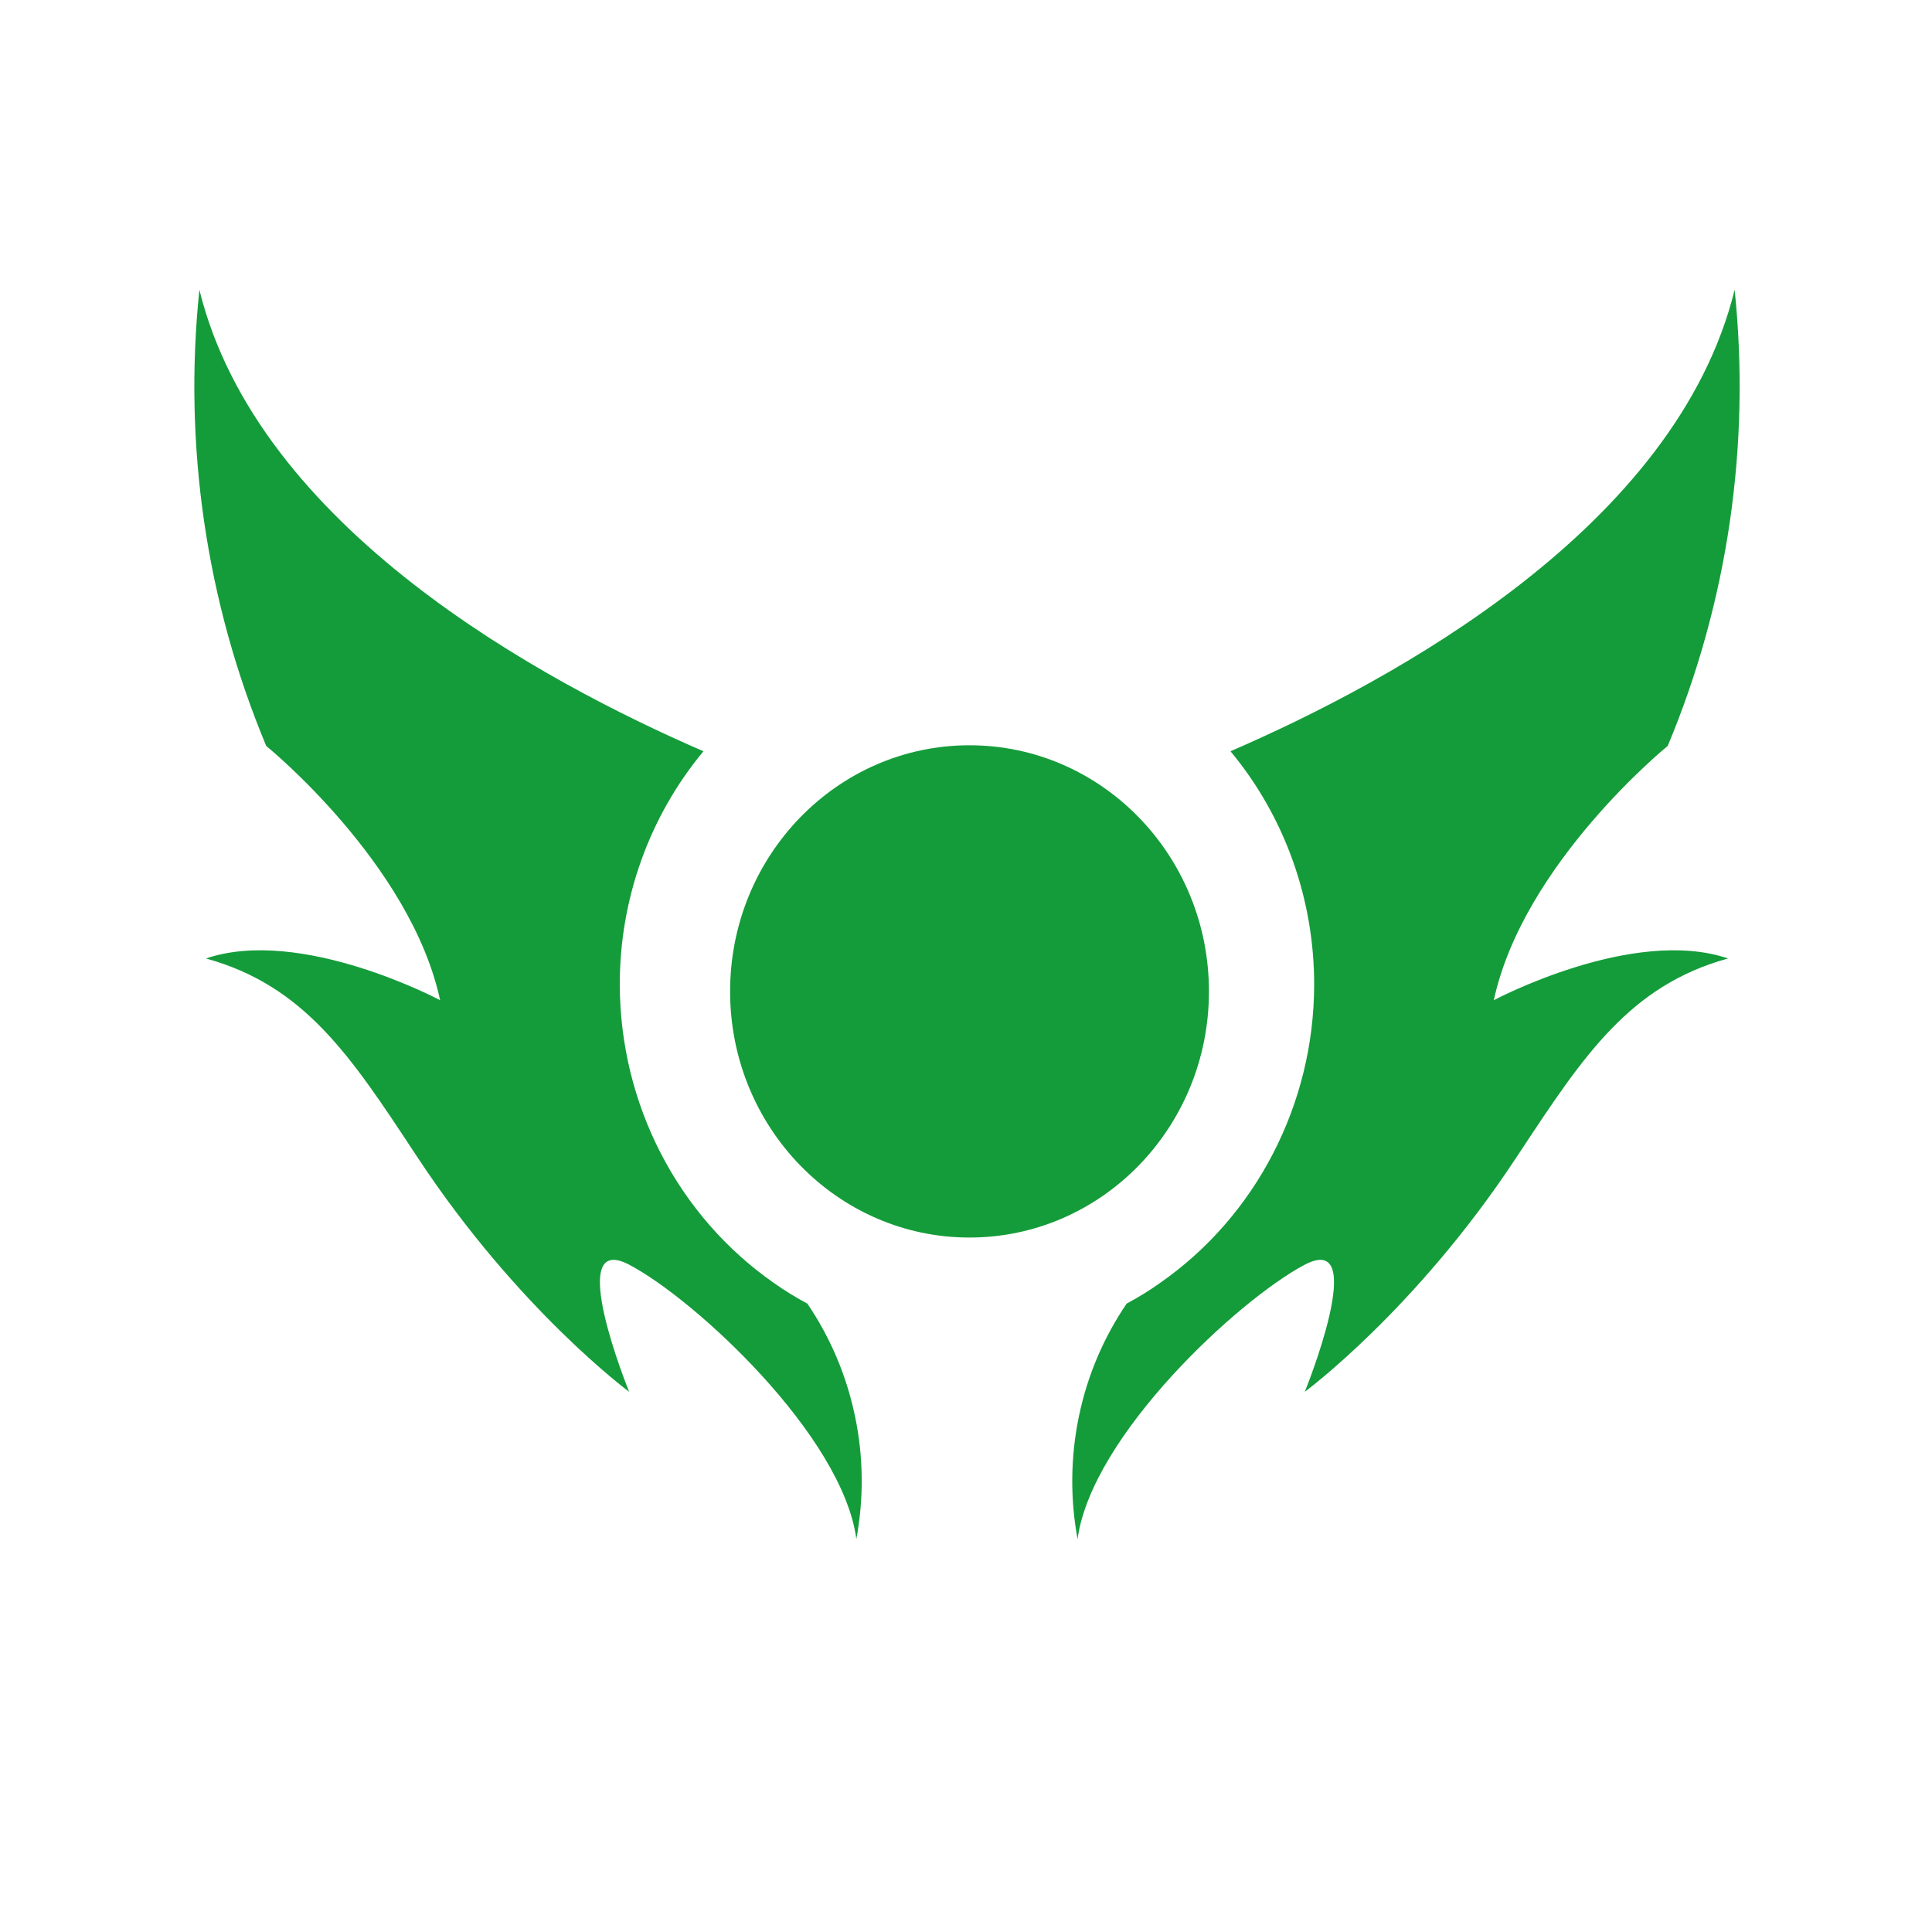 <svg xmlns="http://www.w3.org/2000/svg" width="20" height="20" viewBox="0 0 20 20" fill="none">
<path fill-rule="evenodd" clip-rule="evenodd" d="M7.282 7.777C6.721 8.452 6.414 9.31 6.416 10.197C6.418 10.806 6.564 11.405 6.842 11.942C7.12 12.48 7.521 12.939 8.011 13.281C8.122 13.36 8.238 13.431 8.358 13.495C8.596 13.846 8.764 14.242 8.851 14.661C8.939 15.079 8.943 15.512 8.865 15.932C8.72 14.859 7.194 13.45 6.513 13.092C5.832 12.734 6.513 14.408 6.513 14.408C6.513 14.408 5.365 13.56 4.331 11.994C4.317 11.973 4.303 11.952 4.289 11.931C3.629 10.929 3.149 10.202 2.132 9.922C3.117 9.587 4.556 10.354 4.556 10.354C4.251 8.936 2.756 7.722 2.756 7.722C2.135 6.235 1.896 4.609 2.064 3C2.67 5.463 5.602 7.049 7.282 7.777ZM13.604 10.197C13.606 9.31 13.299 8.452 12.738 7.777C14.418 7.049 17.351 5.463 17.957 3C18.124 4.609 17.886 6.235 17.264 7.722C17.264 7.722 15.769 8.936 15.464 10.354C15.464 10.354 16.903 9.587 17.889 9.922C16.871 10.202 16.392 10.929 15.731 11.931L15.689 11.994C14.656 13.56 13.507 14.408 13.507 14.408C13.507 14.408 14.188 12.734 13.507 13.092C12.827 13.45 11.301 14.859 11.155 15.932C11.077 15.512 11.082 15.079 11.169 14.661C11.256 14.242 11.424 13.846 11.663 13.495C11.782 13.431 11.898 13.36 12.009 13.281C12.499 12.939 12.9 12.48 13.178 11.942C13.456 11.405 13.603 10.806 13.604 10.197ZM10.036 12.811C11.405 12.811 12.515 11.67 12.515 10.263C12.515 8.856 11.405 7.715 10.036 7.715C8.668 7.715 7.558 8.856 7.558 10.263C7.558 11.67 8.668 12.811 10.036 12.811Z" fill="#149C3A"/>
</svg>